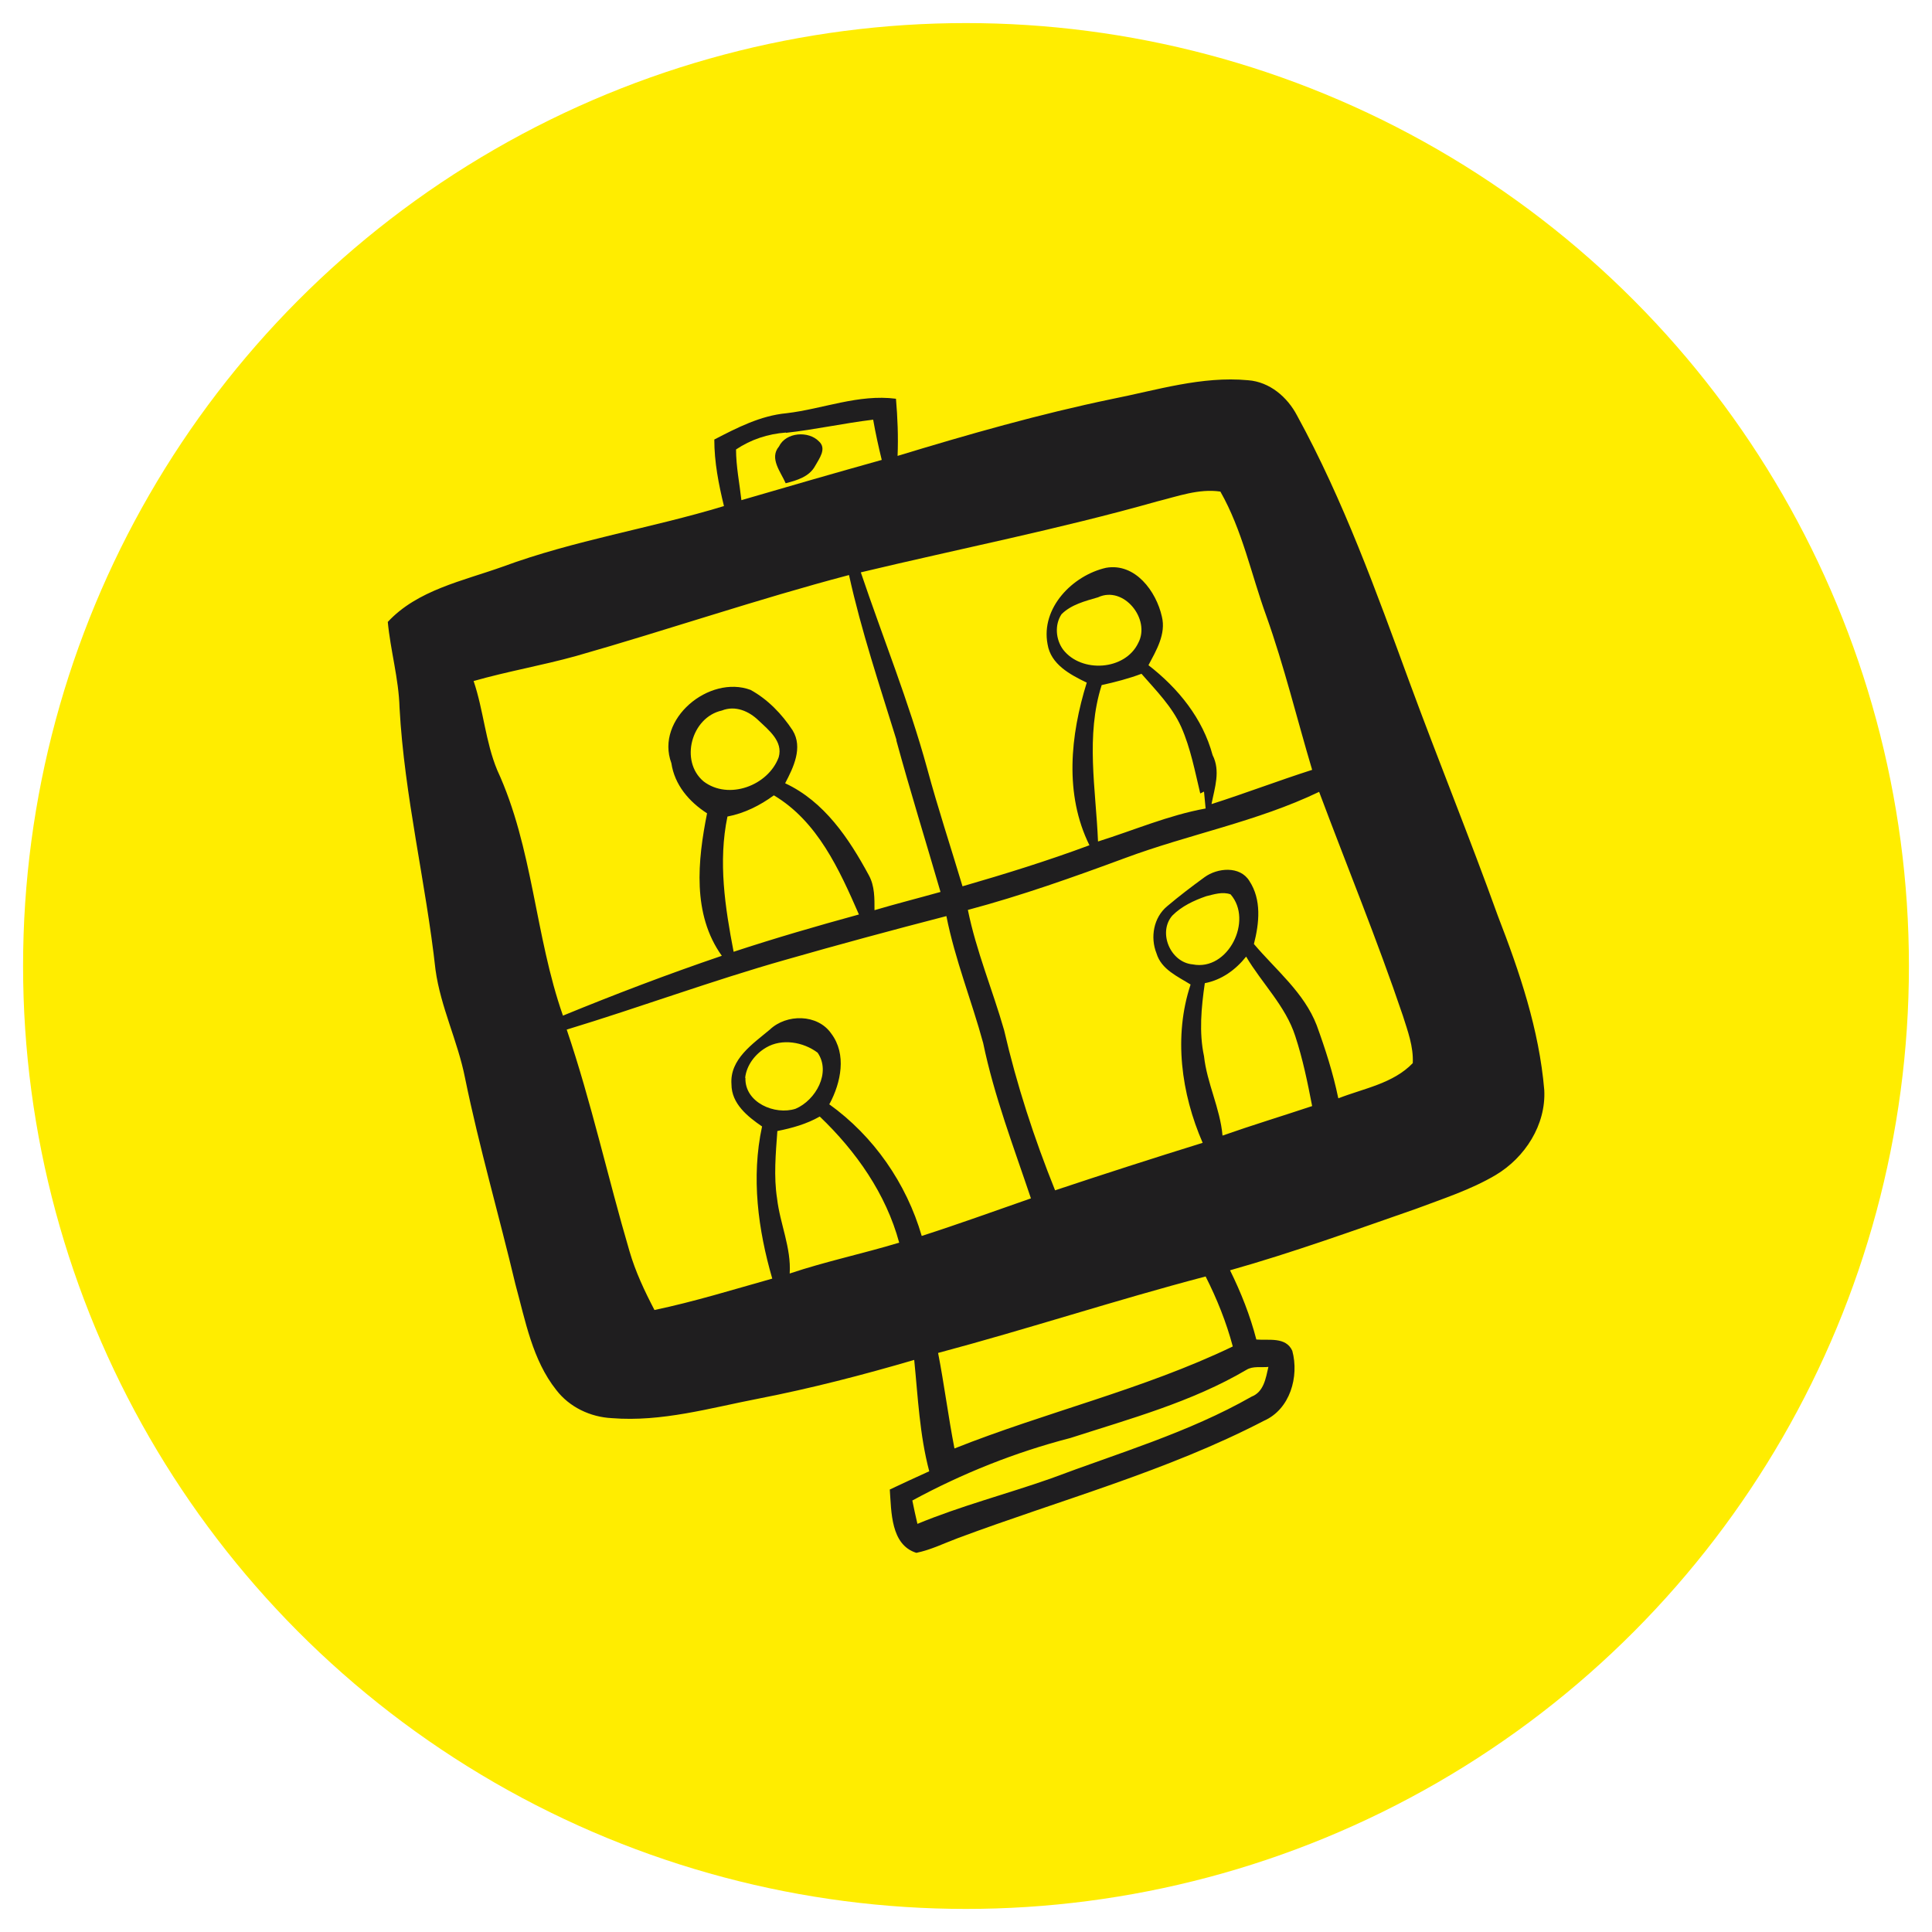 <?xml version="1.0" encoding="UTF-8"?>
<svg id="Capa_1" data-name="Capa 1" xmlns="http://www.w3.org/2000/svg" viewBox="0 0 72 72">
  <defs>
    <style>
      .cls-1 {
        fill: #ffed00;
      }

      .cls-1, .cls-2 {
        stroke-width: 0px;
      }

      .cls-2 {
        fill: #1f1e1f;
      }
    </style>
  </defs>
  <circle class="cls-1" cx="36" cy="36" r="35.14"/>
  <g>
    <path class="cls-2" d="m14.45,23.16c.1,1.08.41,2.13.44,3.22.18,3.29.98,6.5,1.34,9.76.19,1.39.83,2.66,1.1,4.03.53,2.59,1.27,5.13,1.88,7.7.37,1.35.63,2.81,1.52,3.93.49.64,1.27,1.01,2.07,1.05,1.86.15,3.67-.38,5.48-.73,1.95-.38,3.88-.88,5.79-1.44.14,1.39.2,2.79.56,4.15-.49.22-.98.45-1.47.68.06.82.03,2.06.99,2.36.54-.11,1.04-.36,1.55-.55,3.81-1.42,7.78-2.49,11.4-4.37.98-.43,1.32-1.65,1.06-2.61-.24-.53-.88-.38-1.34-.42-.23-.89-.57-1.75-.98-2.58,2.34-.66,4.63-1.49,6.93-2.29,1.01-.38,2.04-.71,2.97-1.26,1.09-.65,1.88-1.87,1.81-3.17-.19-2.25-.92-4.4-1.73-6.49-1.05-2.92-2.22-5.79-3.29-8.7-1.24-3.38-2.46-6.78-4.19-9.94-.36-.69-1.02-1.26-1.83-1.32-1.73-.16-3.4.37-5.07.7-2.7.56-5.36,1.32-7.99,2.12.03-.71,0-1.43-.06-2.13-1.4-.18-2.72.38-4.08.54-.97.09-1.84.54-2.69.98,0,.84.16,1.66.36,2.48-2.73.83-5.57,1.27-8.25,2.26-1.48.53-3.18.87-4.28,2.06Zm35.42,17.75c-.19-.92-.48-1.82-.8-2.7-.47-1.22-1.52-2.06-2.34-3.03.2-.78.29-1.65-.17-2.35-.35-.57-1.19-.49-1.67-.14-.48.35-.94.7-1.39,1.08-.51.42-.64,1.16-.4,1.76.18.6.79.86,1.27,1.16-.64,1.93-.35,4.06.45,5.9-1.84.57-3.67,1.16-5.5,1.77-.78-1.94-1.43-3.93-1.9-5.97-.43-1.5-1.04-2.95-1.35-4.48,1.99-.53,3.93-1.22,5.85-1.93,2.39-.89,4.93-1.36,7.24-2.47,1.04,2.78,2.17,5.53,3.12,8.34.18.57.4,1.15.37,1.77-.73.76-1.82.94-2.77,1.31Zm-20.91,3.76c-.13-.83-.05-1.68.01-2.52.55-.11,1.09-.26,1.58-.54,1.35,1.29,2.47,2.88,2.96,4.7-1.35.41-2.74.7-4.08,1.15.06-.96-.36-1.85-.47-2.79Zm-1.19-4.5c.05-.47.37-.89.78-1.13.59-.35,1.39-.21,1.92.19.51.74-.07,1.77-.82,2.09-.77.25-1.9-.23-1.87-1.15Zm3.15.96c.42-.79.64-1.84.06-2.61-.51-.74-1.67-.74-2.29-.15-.63.53-1.5,1.1-1.43,2.04,0,.72.6,1.2,1.14,1.57-.41,1.9-.15,3.84.38,5.67-1.46.41-2.91.86-4.39,1.17-.37-.71-.71-1.43-.93-2.19-.81-2.75-1.42-5.55-2.34-8.26,2.73-.83,5.4-1.82,8.15-2.6,1.99-.57,3.99-1.11,6-1.63.32,1.62.94,3.15,1.37,4.73.41,1.98,1.14,3.88,1.78,5.79-1.35.47-2.7.96-4.07,1.4-.57-1.96-1.79-3.72-3.45-4.91Zm-3.81-10.7c.63-.12,1.21-.41,1.73-.79,1.63.97,2.44,2.77,3.17,4.44-1.57.43-3.12.88-4.67,1.39-.32-1.66-.58-3.36-.23-5.04Zm-.89-1.31c-.9-.76-.45-2.39.68-2.64.5-.2,1.01.02,1.37.37.38.36.92.78.75,1.37-.39,1.06-1.87,1.61-2.8.9Zm18.65,10.24c-.19-.89-.1-1.82.03-2.72.63-.12,1.15-.5,1.54-.99.59,1,1.47,1.84,1.83,2.96.28.85.46,1.73.63,2.61-1.11.37-2.23.71-3.34,1.1-.09-1.02-.58-1.95-.69-2.96Zm-.42-3.42c-.83-.07-1.31-1.19-.76-1.82.35-.35.8-.56,1.26-.72.29-.07.61-.18.91-.07.85.97-.09,2.87-1.41,2.61Zm-3.39-10.41c.5-.11,1-.24,1.48-.42.54.62,1.14,1.22,1.48,1.98.35.79.51,1.65.71,2.48l.14-.07c.02.21.04.42.06.63-1.38.25-2.67.81-4.01,1.23-.08-1.95-.47-3.94.14-5.84Zm-1.44-1.32c-.28-.38-.32-.93-.06-1.32.36-.36.88-.49,1.36-.63.96-.45,1.97.82,1.5,1.7-.49,1.03-2.12,1.13-2.8.25Zm5.53,5.75c.12-.61.34-1.23.04-1.82-.37-1.37-1.28-2.49-2.39-3.35.29-.55.66-1.16.5-1.81-.21-.94-.99-2.01-2.08-1.82-1.24.28-2.44,1.49-2.18,2.85.12.75.84,1.13,1.46,1.43-.61,1.96-.84,4.16.1,6.06-1.56.58-3.14,1.07-4.73,1.53-.44-1.47-.92-2.92-1.32-4.4-.68-2.48-1.65-4.87-2.47-7.3,3.68-.88,7.39-1.61,11.03-2.64.77-.19,1.57-.49,2.37-.37.82,1.44,1.15,3.09,1.71,4.63.67,1.88,1.14,3.83,1.71,5.74-1.25.4-2.48.87-3.73,1.27Zm-11.75-2.38c.52,1.9,1.1,3.77,1.65,5.66-.82.23-1.65.44-2.46.68,0-.44.01-.9-.21-1.3-.74-1.37-1.66-2.75-3.12-3.43.31-.59.67-1.33.28-1.97-.4-.61-.93-1.16-1.57-1.51-1.54-.57-3.56,1.09-2.95,2.73.12.81.66,1.44,1.33,1.87-.35,1.76-.56,3.76.55,5.31-2,.68-3.97,1.43-5.92,2.23-1.05-2.99-1.11-6.25-2.45-9.15-.44-1.06-.51-2.23-.88-3.32,1.26-.36,2.55-.58,3.81-.93,3.41-.97,6.76-2.12,10.18-3.02.46,2.09,1.14,4.11,1.77,6.15Zm13.87,23.36c-.1.43-.17.93-.63,1.11-2.35,1.34-4.96,2.1-7.48,3.05-1.65.58-3.35,1.02-4.97,1.69-.07-.29-.13-.58-.19-.87,1.86-1.01,3.84-1.8,5.89-2.33,2.23-.72,4.52-1.34,6.56-2.54.24-.15.55-.08.83-.11Zm-1.33-.76c-3.33,1.6-6.95,2.44-10.37,3.8-.23-1.18-.38-2.38-.61-3.56,3.34-.89,6.62-1.97,9.97-2.85.42.83.77,1.7,1.01,2.6ZM29.29,16.13c1.09-.12,2.16-.36,3.25-.49.09.51.2,1.01.32,1.5-1.75.49-3.49.99-5.23,1.5-.07-.63-.2-1.26-.2-1.89.55-.37,1.19-.58,1.86-.63Z"/>
    <path class="cls-2" d="m30.38,17.36c.15-.27.44-.64.14-.91-.38-.4-1.23-.35-1.49.19-.37.44.07.95.25,1.37.42-.11.88-.24,1.1-.65Z"/>
  </g>
</svg>